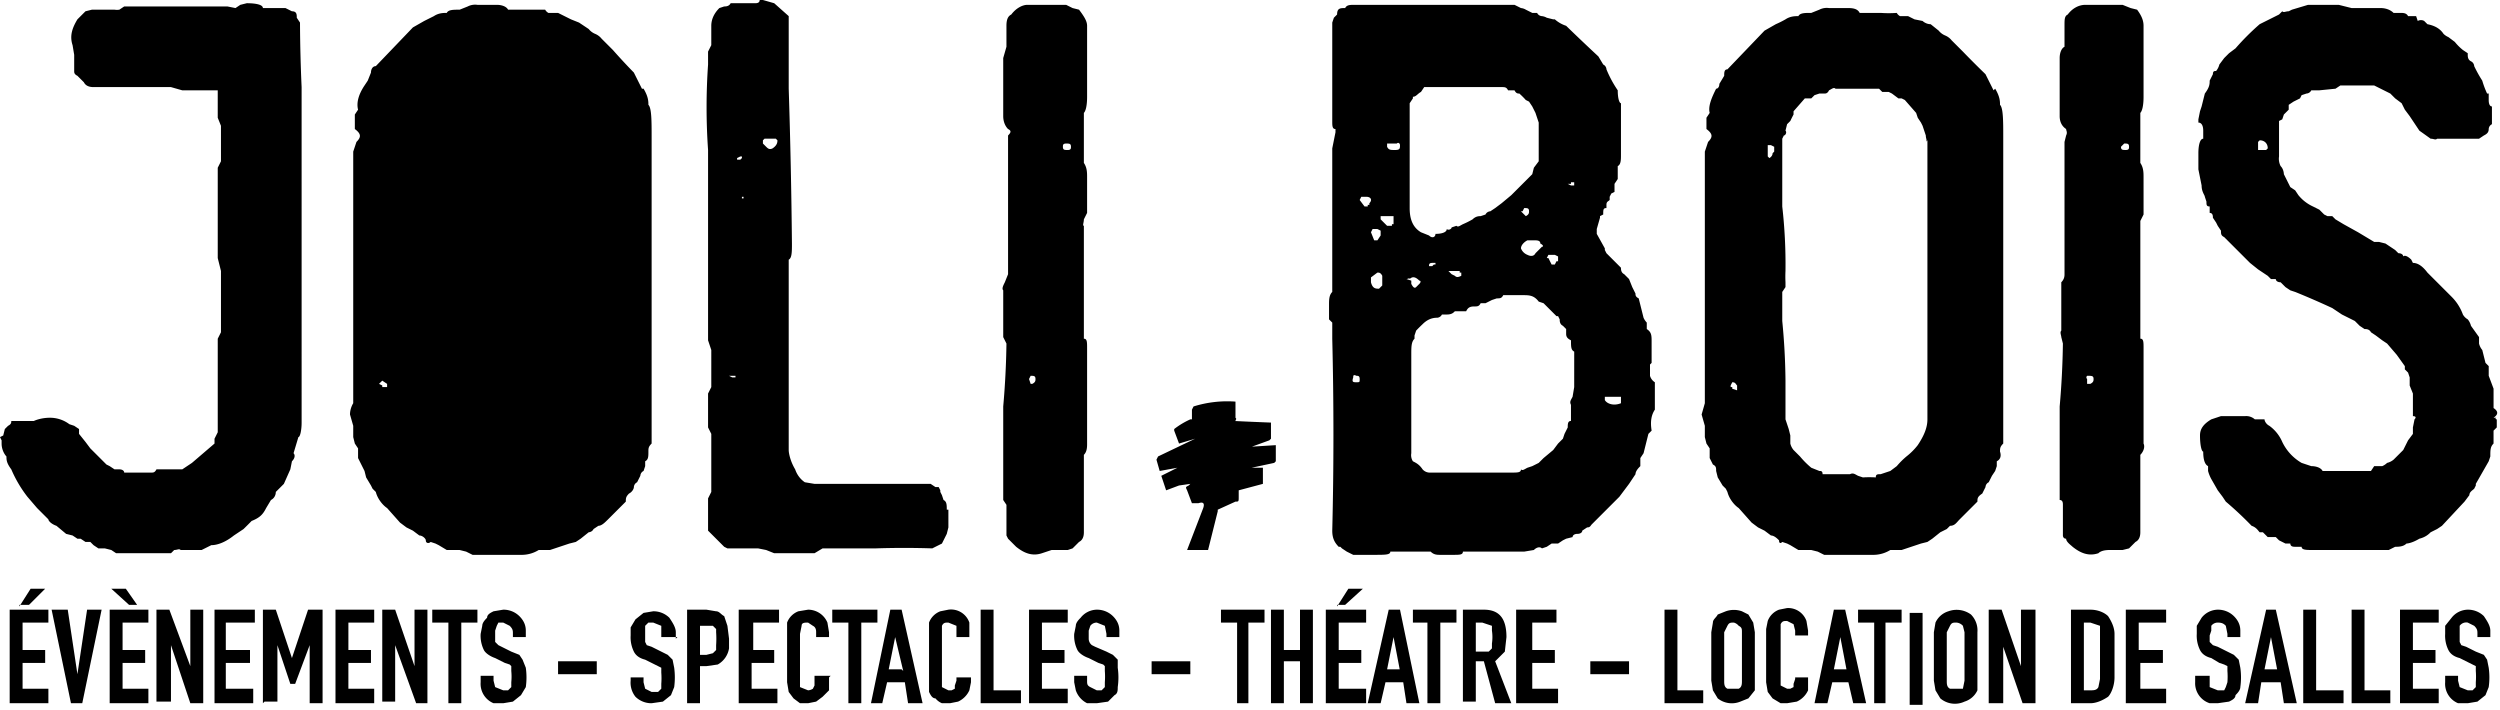 <svg xmlns="http://www.w3.org/2000/svg" xml:space="preserve" fill-rule="evenodd" stroke-linejoin="round" stroke-miterlimit="2" clip-rule="evenodd" viewBox="0 0 155 44">
    <path fill-rule="nonzero" d="m1.2 37.6.7-1.1h.9l-1 1h-.6Zm-.6 6v-5.8H3v.8H1.4v1.7h1.4v.8H1.4v1.6H3v.9H.6Zm5.7-5.8-1.2 5.8h-.7l-1.2-5.8h1l.6 4 .6-4h.9Zm1.5-1.3.7 1H8l-1.1-1h.9Zm-1 7v-5.7h2.4v.8H7.6v1.7H9v.8H7.6v1.6h1.6v.9H6.8Zm2.9.1v-5.8h.8l1.3 3.5v-3.5h.8v5.8h-.8L10.6 40v3.5h-.9Zm3.6 0v-5.8h2.5v.8H14v1.7h1.5v.8H14v1.6h1.7v.9h-2.5Zm3 0v-5.8h.8l1 3 1-3h.9v5.8h-.8V40l-.9 2.4H18l-.8-2.4v3.5h-.8Zm4.5 0v-5.8h2.4v.8h-1.6v1.7H23v.8h-1.4v1.6h1.6v.9h-2.4Zm2.9 0v-5.8h.8l1.2 3.5v-3.5h.8v5.8h-.7L24.5 40v3.5h-.8Zm4.1 0v-5h-1v-.8h2.8v.8h-1v5h-.8Zm4.8-4.1h-.8v-.2c0-.2 0-.3-.2-.5l-.4-.2h-.3l-.1.2-.1.3v.7l.2.2.2.1.6.3.5.2.2.3.2.5a4.3 4.3 0 0 1 0 1.2l-.3.5-.5.4-.6.1h-.6a1.3 1.3 0 0 1-.8-1.3v-.4h.8v.3l.1.4.5.2h.3l.2-.2v-.3a3.7 3.7 0 0 0 0-.7v-.3l-.1-.1-.3-.1-.6-.3c-.3-.1-.6-.3-.7-.5a2 2 0 0 1-.2-1l.1-.5c0-.2.2-.4.3-.5 0-.2.2-.3.4-.4l.6-.1a1.4 1.4 0 0 1 1 .4c.3.3.4.6.4.9v.4Z"/>
    <path d="M34.6 41H37v.8h-2.4z"/>
    <path fill-rule="nonzero" d="M42 39.5h-1v-.7l-.5-.2h-.3l-.2.2v1l.1.2.3.1.6.3.4.2.3.3.1.5a4.6 4.6 0 0 1 0 1.2l-.2.5-.5.4-.7.1a1.4 1.4 0 0 1-1-.4 1.4 1.4 0 0 1-.3-1V42h.8v.3l.1.4.4.2h.4l.2-.2v-.3a4.6 4.6 0 0 0 0-.7v-.3l-.2-.1-.2-.1-.6-.3c-.4-.1-.6-.3-.7-.5a2 2 0 0 1-.2-1v-.5l.3-.5.5-.4.6-.1a1.4 1.4 0 0 1 1 .4c.2.3.4.6.4.9v.4Zm1.4-.9v2h.4l.4-.1.2-.2V40a5.8 5.8 0 0 0 0-.8V39l-.2-.2h-.8Zm-.8 5v-5.8h1.2l.6.1c.2 0 .3.2.5.3l.2.6.1.8v.6a1.4 1.4 0 0 1-.7 1l-.7.1h-.4v2.3h-.8Zm3.2 0v-5.8h2.5v.8h-1.6v1.7H48v.8h-1.4v1.6h1.6v.9h-2.5Zm5.6-1.6v.8l-.4.4-.4.3-.5.1h-.5l-.4-.3-.3-.4-.1-.6v-3.7a1.2 1.2 0 0 1 .7-.7l.6-.1a1.3 1.3 0 0 1 1.2.8l.1.6v.3h-.8v-.3c0-.1 0-.3-.2-.4l-.3-.2c-.2 0-.4 0-.4.2l-.1.5v3.3l.5.2a.6.6 0 0 0 .3-.1l.1-.2v-.6h1Zm1.2 1.6v-5h-1v-.8h2.8v.8h-1v5h-.8Zm3.4-2-.5-2.1-.4 2h.8Zm-2 2 1.2-5.8h.7l1.3 5.8h-.9l-.2-1.3H55l-.3 1.3H54Zm6.2-1.6v.3l-.1.5a1.4 1.4 0 0 1-.7.7l-.5.1h-.5a1 1 0 0 1-.4-.3c-.2 0-.3-.2-.4-.4v-4.3a1.2 1.2 0 0 1 .7-.7l.5-.1a1.2 1.2 0 0 1 1.3.8v.9h-.8v-.7l-.5-.2c-.2 0-.3 0-.4.2v3.8l.4.2h.2l.2-.1v-.2l.1-.3V42h.9Zm.6 1.6v-5.8h.8v5h1.7v.8h-2.5Zm3 0v-5.8h2.4v.8h-1.6v1.7H66v.8h-1.4v1.6h1.6v.9h-2.4Zm5.6-4.1h-.8v-.2l-.1-.5-.5-.2a.5.5 0 0 0-.4.2l-.1.3v.5a.5.5 0 0 0 .2.4l.2.1.7.3.4.2.3.3v.5a4.3 4.3 0 0 1 0 1.2c0 .2 0 .4-.2.5l-.4.4-.7.1h-.6a1.4 1.4 0 0 1-.7-.8l-.1-.5v-.4h.8v.3c0 .2 0 .3.2.4l.4.2h.3l.2-.2v-.3a4.6 4.6 0 0 0 0-.7v-.3l-.1-.1-.3-.1-.6-.3c-.3-.1-.6-.3-.7-.5a2 2 0 0 1-.2-1l.1-.5c0-.2.2-.4.3-.5a1.3 1.3 0 0 1 1-.5 1.4 1.4 0 0 1 1 .4c.3.3.4.6.4.9v.4Z"/>
    <path d="M71.4 41h2.4v.8h-2.4z"/>
    <path fill-rule="nonzero" d="M76.7 43.6v-5h-1v-.8h2.7v.8h-1v5h-.7Zm2.1 0v-5.8h.8v2.5h1v-2.5h.8v5.8h-.8V41h-1v2.6h-.8Zm4.1-6 .7-1.1h.9l-1.1 1h-.5Zm-.7 6v-5.8h2.5v.8H83v1.7h1.4v.8H83v1.6h1.7v.9h-2.5Zm4.6-2-.4-2.1-.4 2h.8Zm-2 2 1.3-5.8h.7l1.2 5.8h-.8l-.2-1.3h-1.1l-.3 1.3h-.8Zm3.7 0v-5h-.9v-.8h2.7v.8h-1v5h-.8Zm3-5v1.8h.8l.2-.2v-.3a2.7 2.7 0 0 0 0-.8v-.3l-.6-.2h-.4Zm-.8 5v-5.8H92c1 0 1.4.6 1.4 1.7l-.1.9-.6.6 1 2.6h-1L92 41h-.5v2.5h-.8Zm3.3 0v-5.8h2.5v.8H95v1.7h1.4v.8H95v1.6h1.6v.9h-2.4Z"/>
    <path d="M98.6 41h2.4v.8h-2.4z"/>
    <path fill-rule="nonzero" d="M103.2 43.6v-5.8h.8v5h1.6v.8h-2.4Zm3.7-1.4c0 .2 0 .4.2.5h.7c.2-.1.2-.3.2-.5v-3c0-.2 0-.3-.2-.4a.6.6 0 0 0-.3-.2c-.2 0-.3 0-.4.2l-.2.4v3Zm-.8-3 .1-.6c0-.2.2-.3.3-.5l.5-.2a1.5 1.5 0 0 1 1 0l.4.2.3.5.1.6v3.6l-.4.5-.5.2a1.4 1.4 0 0 1-1.4-.2l-.3-.5-.1-.6v-3Zm6 2.8v.8a1.4 1.4 0 0 1-.7.7l-.6.1h-.4l-.5-.3-.3-.4-.1-.6V39l.1-.5a1.2 1.2 0 0 1 .7-.7l.5-.1a1.2 1.2 0 0 1 1.2.8l.1.6v.3h-.8v-.3l-.1-.4-.4-.2c-.2 0-.3 0-.4.2v3.8l.4.2h.2l.2-.1v-.2l.1-.3V42h.8Zm2.4-.4-.4-2.1-.4 2h.8Zm-2 2 1.2-5.8h.7l1.3 5.8h-.8l-.3-1.3h-1l-.3 1.3h-.9Zm3.7 0v-5h-1v-.8h2.7v.8h-1v5h-.7Z"/>
    <path d="M118.4 38h.8v5.7h-.8z"/>
    <path fill-rule="nonzero" d="M120.7 42.2c0 .2 0 .4.2.5h.8l.1-.5v-3l-.1-.4a.6.6 0 0 0-.4-.2c-.2 0-.3 0-.4.2l-.2.4v3Zm-.8-3 .1-.6a1.3 1.3 0 0 1 .8-.7 1.5 1.5 0 0 1 1.4.2 1.4 1.4 0 0 1 .4 1.1v3.6a1.3 1.3 0 0 1-.8.7 1.4 1.4 0 0 1-1.5-.2l-.3-.5-.1-.6v-3Zm3.4 4.4v-5.8h.8l1.2 3.5v-3.5h.9v5.8h-.8l-1.2-3.5v3.5h-.9Zm5.9-5v4.2h.4c.2 0 .4 0 .5-.2l.1-.5v-3.3l-.6-.2h-.4Zm-.8 5v-5.8h1.2c.5 0 .9.2 1.1.4.2.3.4.7.4 1.1V42c0 .5-.2 1-.4 1.2-.3.2-.7.4-1.1.4h-1.2Zm3.4 0v-5.8h2.5v.8h-1.7v1.7h1.5v.8h-1.4v1.6h1.6v.9h-2.5Zm7.2-4.1h-.9v-.2l-.1-.5c-.1-.1-.2-.2-.5-.2a.5.5 0 0 0-.4.2v.3l-.1.3v.4l.2.2.3.1.6.3.4.2.3.3.1.5a4.3 4.3 0 0 1 0 1.2c0 .2-.2.4-.3.5 0 .2-.2.3-.4.4l-.7.1h-.5a1.3 1.3 0 0 1-.9-1.3v-.4h.9v.7l.5.2h.4l.1-.2.1-.3a4.6 4.6 0 0 0 0-.7v-.3l-.2-.1-.3-.1-.5-.3c-.4-.1-.6-.3-.7-.5a2 2 0 0 1-.2-1v-.5l.3-.5a1.3 1.3 0 0 1 1-.5 1.4 1.4 0 0 1 1 .4c.3.3.4.6.4.9v.4Zm2.2 2.1-.4-2.1-.4 2h.8Zm-2 2 1.3-5.8h.6l1.3 5.8h-.8l-.2-1.3h-1.2l-.2 1.3h-.8Zm3.6 0v-5.8h.8v5h1.7v.8h-2.5Zm3 0v-5.8h.8v5h1.6v.8h-2.4Zm3 0v-5.8h2.4v.8h-1.6v1.7h1.4v.8h-1.4v1.6h1.6v.9h-2.4Zm5.6-4.1h-.8v-.2c0-.2 0-.3-.2-.5l-.4-.2a.5.5 0 0 0-.5.2v1l.1.2.3.1.6.3.5.2.2.3.1.5a4.3 4.3 0 0 1 0 1.2l-.2.5-.5.4-.6.1h-.6a1.3 1.3 0 0 1-.8-1.3v-.4h.8v.3l.1.4.5.2h.3l.2-.2v-.3a4.6 4.6 0 0 0 0-.7v-.3l-.2-.1-.2-.1-.6-.3c-.4-.1-.6-.3-.7-.5a2 2 0 0 1-.2-1v-.5l.4-.5a1.3 1.3 0 0 1 1-.5 1.4 1.4 0 0 1 1 .4c.2.3.4.6.4.9v.4ZM18.4 1.1c0-.2 0-.4-.3-.4l-.4-.2h-1.4c0-.2-.4-.3-1-.3l-.4.1-.3.2-.5-.1H7.7l-.3.2a1 1 0 0 1-.3 0H5.7l-.4.1-.5.5c-.3.5-.5 1-.3 1.6l.1.6v1c0 .1 0 .2.2.3l.4.4c.1.2.3.3.6.3h4.8l.7.2h2.2v1.7l.2.5V10l-.2.4V16l.1.4.1.4v3.8l-.2.4v5.8l-.2.4v.3l-1.4 1.2-.6.4H9.7c-.1.2-.2.2-.3.2H7.7c0-.1-.1-.2-.3-.2a6 6 0 0 0-.3 0l-.3-.2-.2-.1-1-1-.3-.4-.4-.5v-.3l-.3-.2-.3-.1a2 2 0 0 0-1.2-.4c-.6 0-1 .2-1 .2H.7c0 .1 0 .2-.2.3l-.2.2-.1.4-.2.1.1.2v.2c0 .4.2.7.3.8 0 .2 0 .4.3.8a7.7 7.7 0 0 0 1 1.7l.6.7.7.7c0 .1.2.3.5.4l.6.5.4.1.3.2H5l.3.2h.3l.2.2.3.2h.4l.4.1.3.2h3.4l.2-.2c.2 0 .3-.1.4 0h1.3l.4-.2.2-.1c.4 0 .9-.2 1.4-.6l.3-.2.3-.2a25.4 25.4 0 0 0 .5-.5c.5-.2.7-.4.9-.8l.3-.5c.2-.1.3-.3.3-.5l.2-.2.3-.3.4-.9.1-.5c.2-.2.2-.4.1-.5l.3-1c.1 0 .2-.4.2-.9V5.4a98.2 98.2 0 0 1-.1-4l-.2-.3M24 24h-.3v-.1l-.2-.1.2-.2.3.2v.1M39.8 5.5l-.5-1A37.4 37.4 0 0 1 38 3.1l-.7-.7a1 1 0 0 0-.4-.3 1 1 0 0 1-.4-.3l-.6-.4-.5-.2L35 1l-.4-.2H34a.5.5 0 0 1-.2-.2h-2.3c-.1-.2-.4-.3-.7-.3h-1.2a1 1 0 0 0-.6.1l-.5.2c-.4 0-.7 0-.8.2-.2 0-.5 0-.8.2l-.6.3-.7.4-2.3 2.4c-.2 0-.3.2-.3.4l-.2.5-.2.3c-.4.6-.5 1.1-.4 1.5l-.2.3V8c.4.3.4.5.1.8l-.2.6V25s-.2.3-.2.7l.2.7v.7l.1.4.2.3v.6l.2.4.2.4.1.4.3.5.1.2.2.2c.1.4.4.8.7 1l.8.9.4.3.4.2.4.3c.2 0 .4.2.4.3 0 .2.2.2.3.1l.3.1.2.1.5.3h.8l.4.1.4.2h3.1a2 2 0 0 0 1-.3h.7l.3-.1.3-.1.3-.1.3-.1.4-.1.3-.2.5-.4s.2 0 .3-.2l.3-.2c.2 0 .4-.2.6-.4l.5-.5.6-.6c0-.2 0-.3.2-.5.2-.1.3-.3.3-.4 0 0 0-.2.2-.3l.2-.4s0-.2.2-.3l.1-.3v-.3c.2-.1.2-.3.2-.6 0-.2 0-.3.2-.5v-19c0-1 0-1.8-.2-2 0-.2 0-.5-.3-1m8 3.7c-.2.1-.3 0-.4-.1l-.2-.2v-.2l.1-.1h.7l.1.1c0 .1 0 .3-.3.5M46 12.3v-.1h.1v.1Zm-.3-2.5.2-.1h.1v.1l-.1.1h-.2m-.1 13.5h-.2l-.2-.1h.4Zm13.1 8.2c0-.3 0-.5-.2-.6l-.1-.3-.1-.2v-.1l-.1-.2H58l-.3-.2h-7.2l-.6-.1c-.3-.2-.5-.5-.6-.8-.3-.5-.4-1-.4-1.2V16.1c.2-.1.2-.5.2-1a425.4 425.4 0 0 0-.2-9.6V1L48 .2l-.7-.2h-.2c0 .2-.2.2-.3.2h-1.5c-.1.2-.3.2-.4.2l-.3.1c-.4.4-.5.8-.5 1.1v1.2l-.2.4V4a38.3 38.3 0 0 0 0 5.3v11.8l.2.6V24l-.2.4v2.1l.2.4v3.6l-.2.4v2l1 1 .2.1H47l.5.1.5.2h2.5l.5-.3h3.3a52.5 52.5 0 0 1 3.5 0l.4-.2.2-.1.1-.2.2-.4.1-.4v-1.1Zm7.5-22.3c-.2 0-.3 0-.3-.2 0-.1 0-.2.2-.2s.3 0 .3.2c0 .1 0 .2-.2.2M64 23.8h-.1l-.1-.3.1-.2c.2 0 .3 0 .3.2 0 .1 0 .2-.2.3m3.4 3.7v-5.9c0-.4 0-.6-.2-.6v-7c-.1 0 0-.2 0-.4l.2-.4V11c0-.3 0-.6-.2-.9V7c.1-.1.2-.4.2-1V1.6c0-.3-.2-.6-.5-1l-.4-.1-.4-.2h-2.4c-.3 0-.7.2-1 .6-.2.1-.3.3-.3.7v1.3l-.2.7v3.6c0 .3.1.6.3.8.2.1.2.2 0 .4V17l-.2.5c-.1.2-.2.4-.1.5v2.9l.2.4a51.9 51.9 0 0 1-.2 3.9V31l.2.3v1.9l.1.2.5.5c.5.4 1 .6 1.6.4l.6-.2h1l.3-.1.4-.4c.2-.1.3-.3.3-.6v-4.8c.2-.2.2-.5.2-.7Zm33.1-2.5c-.5.2-.9 0-1-.2v-.2h1v.4m-2.9-1-.1.6c-.1.2-.2.3-.1.5v1c-.2 0-.2.2-.2.4l-.2.4-.1.3-.3.3-.3.4-.6.5-.3.3-.4.2-.3.1c-.2.1-.3.2-.4.1 0 .2-.2.2-.6.2h-5a.6.6 0 0 1-.5-.2c-.2-.3-.4-.4-.6-.5a.7.7 0 0 1-.1-.5V22c0-.5 0-.8.2-1v-.2l.1-.3a8.7 8.7 0 0 1 .4-.4c.3-.3.6-.4.9-.4 0 0 .2 0 .3-.2h.3c.3 0 .4-.1.5-.2h.7c.1-.2.2-.3.5-.3.2 0 .3 0 .4-.2h.3l.4-.2.3-.1c.2 0 .3 0 .4-.2h1.2c.4 0 .7 0 1 .4l.3.1.3.3.5.5h.1l.1.2c0 .1 0 .3.2.4l.2.2v.3c0 .2.1.3.3.4 0 .4 0 .6.2.7V24Zm-10.4-6.7c.1 0 .2-.1.2 0 .2-.2.4-.1.6.1.1 0 .1.1 0 .2l-.2.2c-.1.1-.2 0-.3-.2v-.2l-.3-.1m-.7-8c-.3 0-.4 0-.5-.2v-.2h.6c.1-.1.2 0 .2.1 0 .2 0 .3-.3.3m-.2 4.6v.1H86l-.4-.4v-.2h.8v.5Zm-.6 3.2v.6l-.2.2c-.2 0-.4 0-.5-.4v-.3l.4-.3c.1 0 .2 0 .3.2Zm-.9-4.4v.1h-.2l-.3-.4.1-.2h.3c.3 0 .4.2.2.4v.1m-.8 11c-.2 0-.3 0-.2-.3 0-.1 0-.2.2-.1.1 0 .2 0 .2.2s0 .2-.2.2m1-9.5h.3l.2.1v.3l-.2.3h-.2l-.2-.5.1-.2m4 2.2h-.2l-.1.1h-.2c0-.1 0-.2.2-.2h.2v.1m1.6.5v.2c-.2.1-.3.1-.4 0L90 17l-.2-.2h.7v.1m-3.1-4V6.4l.2-.3V6c.2 0 .3-.2.5-.3l.2-.3h4.8c.2 0 .3 0 .4.2h.4c.1.2.2.2.3.2a5 5 0 0 1 .4.4l.2.1.2.3.2.4.2.6V10l-.3.4-.1.4-.3.3-1 1-.6.5-.4.3-.3.2s-.2 0-.3.2l-.3.1c-.1 0-.3 0-.5.2a5.6 5.6 0 0 1-.6.3c-.2.1-.3.2-.4.1l-.3.1c0 .1-.2.2-.3.1 0 .2-.3.3-.7.3 0 .2-.2.3-.4.1l-.5-.2c-.5-.3-.7-.8-.7-1.5Zm7 .2.1-.2c.2 0 .3 0 .3.2 0 .1 0 .2-.2.3l-.3-.3m1.3 2.2-.4.4c-.1.2-.3.2-.5.1a.7.7 0 0 1-.4-.4c0-.2.2-.4.4-.5h.4c.2 0 .4 0 .4.2.2.1.2.2.1.2m.3.7.1-.2h.4l.2.1v.3h-.1l-.1.2h-.2L96 16m1.4-4.7h.2v.2h-.2l-.2-.1h.2m5 11.1v-1.3c0-.4 0-.6-.3-.8V20a1 1 0 0 1-.2-.3l-.1-.4-.1-.4-.1-.4c-.2-.1-.2-.2-.2-.3l-.2-.4-.2-.5-.3-.3c-.2-.1-.2-.3-.2-.4l-.6-.6-.3-.3-.1-.2v-.1l-.5-.9v-.3l.2-.7v-.1l.2-.1c0-.3 0-.4.2-.4v-.2c0-.2.1-.2.2-.3v-.2l.1-.2.2-.1v-.5l.2-.3v-.8c.2-.1.2-.4.2-.7V6.4c-.1 0-.2-.3-.2-.8a7 7 0 0 1-.7-1.3s0-.2-.2-.3l-.3-.5a127.3 127.3 0 0 1-2-1.9 2 2 0 0 1-.7-.4h-.1l-.4-.1a.8.8 0 0 0-.3-.1s-.2 0-.3-.2H95l-.4-.2a.7.7 0 0 0-.3-.1l-.4-.2H84c-.3 0-.5 0-.6.2-.3 0-.5 0-.5.4l-.2.2-.1.3v6.1c0 .3 0 .5.2.5v.2l-.2 1v8.9c-.2.2-.2.5-.2.8v.9l.2.2v1a243.5 243.5 0 0 1 0 11.9c0 .4.1.7.4 1h.1l.1.1.3.2.4.2h1.3c.7 0 1 0 1-.2h2.5c.2.2.4.2.6.2h.8c.4 0 .6 0 .6-.2h3.8l.6-.1c.2-.2.4-.2.5-.1l.3-.1.3-.2h.4l.3-.2.2-.1.4-.1c0-.1.1-.2.3-.2.2 0 .3-.1.3-.2l.3-.2c.2 0 .2-.1.3-.2l.8-.8.9-.9.3-.4.3-.4.4-.6c0-.2.2-.4.3-.5v-.5l.2-.3.1-.4.1-.4.1-.4.2-.2c-.1-.6 0-1 .2-1.3v-1.7a.7.7 0 0 1-.3-.4v-.7m17.2-13.9V26c0 .5-.2 1-.6 1.6a4 4 0 0 1-.7.7 5 5 0 0 0-.6.6l-.4.3-.3.1-.3.1c-.2 0-.3 0-.3.2a6.4 6.4 0 0 0-.8 0l-.3-.1c-.2-.1-.3-.2-.5-.1H113c0-.2-.1-.2-.2-.2l-.5-.2a5.3 5.3 0 0 1-.7-.7l-.4-.4a1 1 0 0 1-.2-.4V27l-.1-.4-.2-.6v-2.4a41.6 41.6 0 0 0-.2-3.7v-1.8l.2-.3v-.3a7 7 0 0 1 0-.7 31.7 31.7 0 0 0-.2-4V8.6l.1-.2c.1 0 .2-.2.1-.3l.1-.4.2-.2a8.6 8.6 0 0 1 .2-.4v-.2l.7-.8h.4l.2-.2.3-.1h.3c.1 0 .2 0 .3-.2.2-.1.3-.2.4-.1h2.7l.2.2h.4l.2.1.4.3h.2l.2.1.7.8.1.3.2.3.1.2.1.3.1.3c0 .2.1.3 0 .4m-9.5.7c0 .2-.2.3-.2.3l-.1-.1V9h.2l.2.1v.3M107.7 24v.2l-.3-.1V24h-.1v-.1l.1-.2c.2 0 .2.1.3.2v.1m15.9-18.4-.5-1a59.3 59.3 0 0 1-1.4-1.4l-.7-.7a1 1 0 0 0-.4-.3 1 1 0 0 1-.4-.3l-.5-.4c-.3 0-.5-.2-.5-.2l-.5-.1-.4-.2h-.5a.5.5 0 0 1-.2-.2 7 7 0 0 1-1 0h-1.3c-.1-.2-.3-.3-.7-.3h-1.2a1 1 0 0 0-.6.1l-.5.2c-.4 0-.7 0-.8.2-.2 0-.5 0-.8.2a6 6 0 0 1-.6.3l-.7.4-2.3 2.4c-.2 0-.2.2-.2.4l-.3.5c0 .2-.1.3-.2.3-.3.6-.5 1.1-.4 1.5l-.2.3V8c.4.3.4.5.1.8l-.2.6V25l-.2.7.2.7v.7l.1.4.2.3v.6l.2.4c.2.1.2.2.2.4l.1.4.3.5.2.2.1.2c.1.4.4.8.7 1l.8.9.4.3.4.2.4.3c.2 0 .4.2.5.3 0 .2.1.2.2.1l.3.1.2.1.5.3h.8l.4.1.4.2h3.1a2 2 0 0 0 1-.3h.7l.3-.1.3-.1.3-.1.3-.1.4-.1.3-.2.5-.4.4-.2.2-.2c.3 0 .4-.2.6-.4l.5-.5.6-.6c0-.2 0-.3.3-.5l.2-.4s0-.2.2-.3l.2-.4.2-.3.1-.3v-.3c.2-.1.3-.3.2-.6 0-.2 0-.3.2-.5v-19c0-1 0-1.8-.2-2 0-.2 0-.5-.3-1m8.1 3.8c-.2 0-.3 0-.3-.2l.2-.2c.2 0 .3 0 .3.2 0 .1 0 .2-.2.2m-2.2 14.5h-.2v-.3c-.1-.1 0-.2 0-.2.3 0 .4 0 .4.2 0 .1 0 .2-.2.3m3.3 3.7v-5.9c0-.4 0-.6-.2-.6v-7.3l.2-.4V11c0-.3 0-.6-.2-.9V7c.1-.1.2-.4.2-1V1.6c0-.3-.1-.6-.4-1l-.4-.1-.5-.2h-2.3c-.4 0-.8.2-1.1.6-.2.1-.2.3-.2.7v1.3c-.2.1-.3.4-.3.7v3.6c0 .3.1.6.4.8 0 .1.1.2 0 .4l-.1.4V17c0 .1 0 .3-.2.5v3c-.1.1 0 .3 0 .4l.1.4a51.9 51.9 0 0 1-.2 3.9V31c.2 0 .2.2.2.3v1.9s0 .2.2.2c0 .2.3.4.4.5.5.4 1 .6 1.6.4.1-.1.3-.2.7-.2h.8l.4-.1.4-.4c.2-.1.3-.3.3-.6v-4.8c.2-.2.3-.5.2-.7Zm7.6-18.2h-.5v-.5l.1-.1c.3 0 .5.2.5.5Zm14.1 16.6c.3-.2.3-.4 0-.6v-1.2l-.3-.8v-.6l-.2-.2-.2-.8a1 1 0 0 1-.2-.4v-.4l-.5-.7a1 1 0 0 0-.2-.4.8.8 0 0 1-.3-.3 3 3 0 0 0-.7-1.1l-1.5-1.5c-.3-.4-.6-.6-.9-.6l-.1-.2c-.2-.2-.4-.3-.5-.2 0-.1-.1-.2-.3-.2l-.2-.2-.6-.4-.4-.1h-.3l-1-.6-.9-.5-.5-.3-.2-.2h-.3l-.2-.1-.3-.3-.4-.2a2.5 2.5 0 0 1-.9-.7l-.2-.3-.3-.2-.2-.4-.2-.4s0-.3-.2-.5a1 1 0 0 1-.1-.6V7.5l.2-.1.1-.3.3-.3v-.3l.3-.2.2-.1.2-.1.1-.2.3-.1s.2 0 .3-.2h.5l1-.1.3-.2h2.1l.6.3.4.2.3.3.4.3.2.4.3.4.2.3.4.6a97.7 97.7 0 0 1 .7.5c.2 0 .3.1.4 0h2.6l.3-.2c.2-.1.3-.2.3-.4 0 0 0-.2.2-.3V6.6c-.1 0-.2-.1-.2-.4v-.4h-.1a5.6 5.6 0 0 1-.3-.8 8 8 0 0 1-.5-.9s0-.2-.2-.3c-.2-.1-.2-.3-.2-.4v-.1l-.3-.2a3.2 3.2 0 0 1-.5-.5l-.4-.3a1 1 0 0 1-.3-.2c-.2-.3-.5-.5-1-.6l-.2-.2a.4.4 0 0 0-.4 0l-.1-.3h-.5c-.1-.2-.3-.2-.5-.2h-.4c-.2-.2-.5-.3-.8-.3h-1.8l-.4-.1-.4-.1h-1.9l-1 .3-.2.1c-.2 0-.3.1-.4 0l-.2.2-1.2.6a15.4 15.4 0 0 0-1.5 1.5l-.4.3-.3.3-.3.4a1 1 0 0 1-.2.4c-.1 0-.2 0-.2.2l-.2.4c0 .2 0 .4-.3.8l-.2.8-.1.3-.1.5v.2c.2 0 .3.2.3.5v.5c-.2 0-.3.4-.3.9v1l.2 1c0 .4.2.6.2.7l.1.3c0 .2 0 .3.2.3v.4c.2 0 .2.2.2.3l.2.3.1.2.2.3c0 .2 0 .3.2.4l1.6 1.6.5.4.6.4.2.2h.3c0 .1.1.2.3.2l.3.3.3.2.3.1a50.8 50.8 0 0 1 2.3 1l.6.4.8.4.3.3.3.2c.1 0 .3 0 .4.2l.3.2.4.3.3.2.6.7.5.7v.2l.2.2.1.3v.5l.2.5v1.4c.2 0 .2.1.1.2l-.1.5v.4l-.3.4-.3.6-.3.3-.3.3a1 1 0 0 1-.4.2 1 1 0 0 1-.3.2h-.5l-.2.3h-3c-.1-.2-.4-.3-.7-.3l-.6-.2a3 3 0 0 1-1.2-1.3 2.4 2.4 0 0 0-.8-1c-.2-.1-.3-.3-.3-.4h-.6a.8.8 0 0 0-.6-.2h-1.5l-.6.2c-.5.3-.7.6-.7 1 0 .6.1 1 .2 1 0 .5.1.8.3.9v.3a2.2 2.2 0 0 0 .2.5l.4.7.3.4.2.3a21.9 21.9 0 0 1 1.6 1.5c.3.1.4.3.5.4h.2l.3.3h.5l.2.2.4.2h.3c0 .2.2.2.3.2h.4c0 .2.3.2.7.2h4.7l.4-.2c.2 0 .5 0 .7-.2 0 0 .3 0 .8-.3.4-.1.6-.3.7-.4l.4-.2.3-.2 1.4-1.5.3-.4c0-.2.2-.3.3-.4l.1-.2V30l.8-1.4.1-.3c0-.4 0-.6.2-.8v-.8l.2-.2V26c-.1 0-.1-.1 0-.1m-77.2 1.8 1.1-.4.1-.1v-1a197.2 197.2 0 0 1-2.3-.1h.1c0-.1.1-.1 0-.2v-1a7 7 0 0 0-2.6.3l-.1.2v.6h-.1a4.9 4.9 0 0 0-1 .6v.1l.3.8 1-.3-2.3 1.1-.1.2.2.7L73 29l-1 .5.3.9.8-.3.7-.1-.1.1c-.2.1-.2.1-.1.3l.3.8h.4c.3-.1.4 0 .3.3l-1 2.6h1.3l.6-2.4v-.1l1.1-.5c.2 0 .2 0 .2-.3v-.4l1.5-.4v-1h-.7l1.4-.3.1-.1v-1l-1.6.1"/>
</svg>